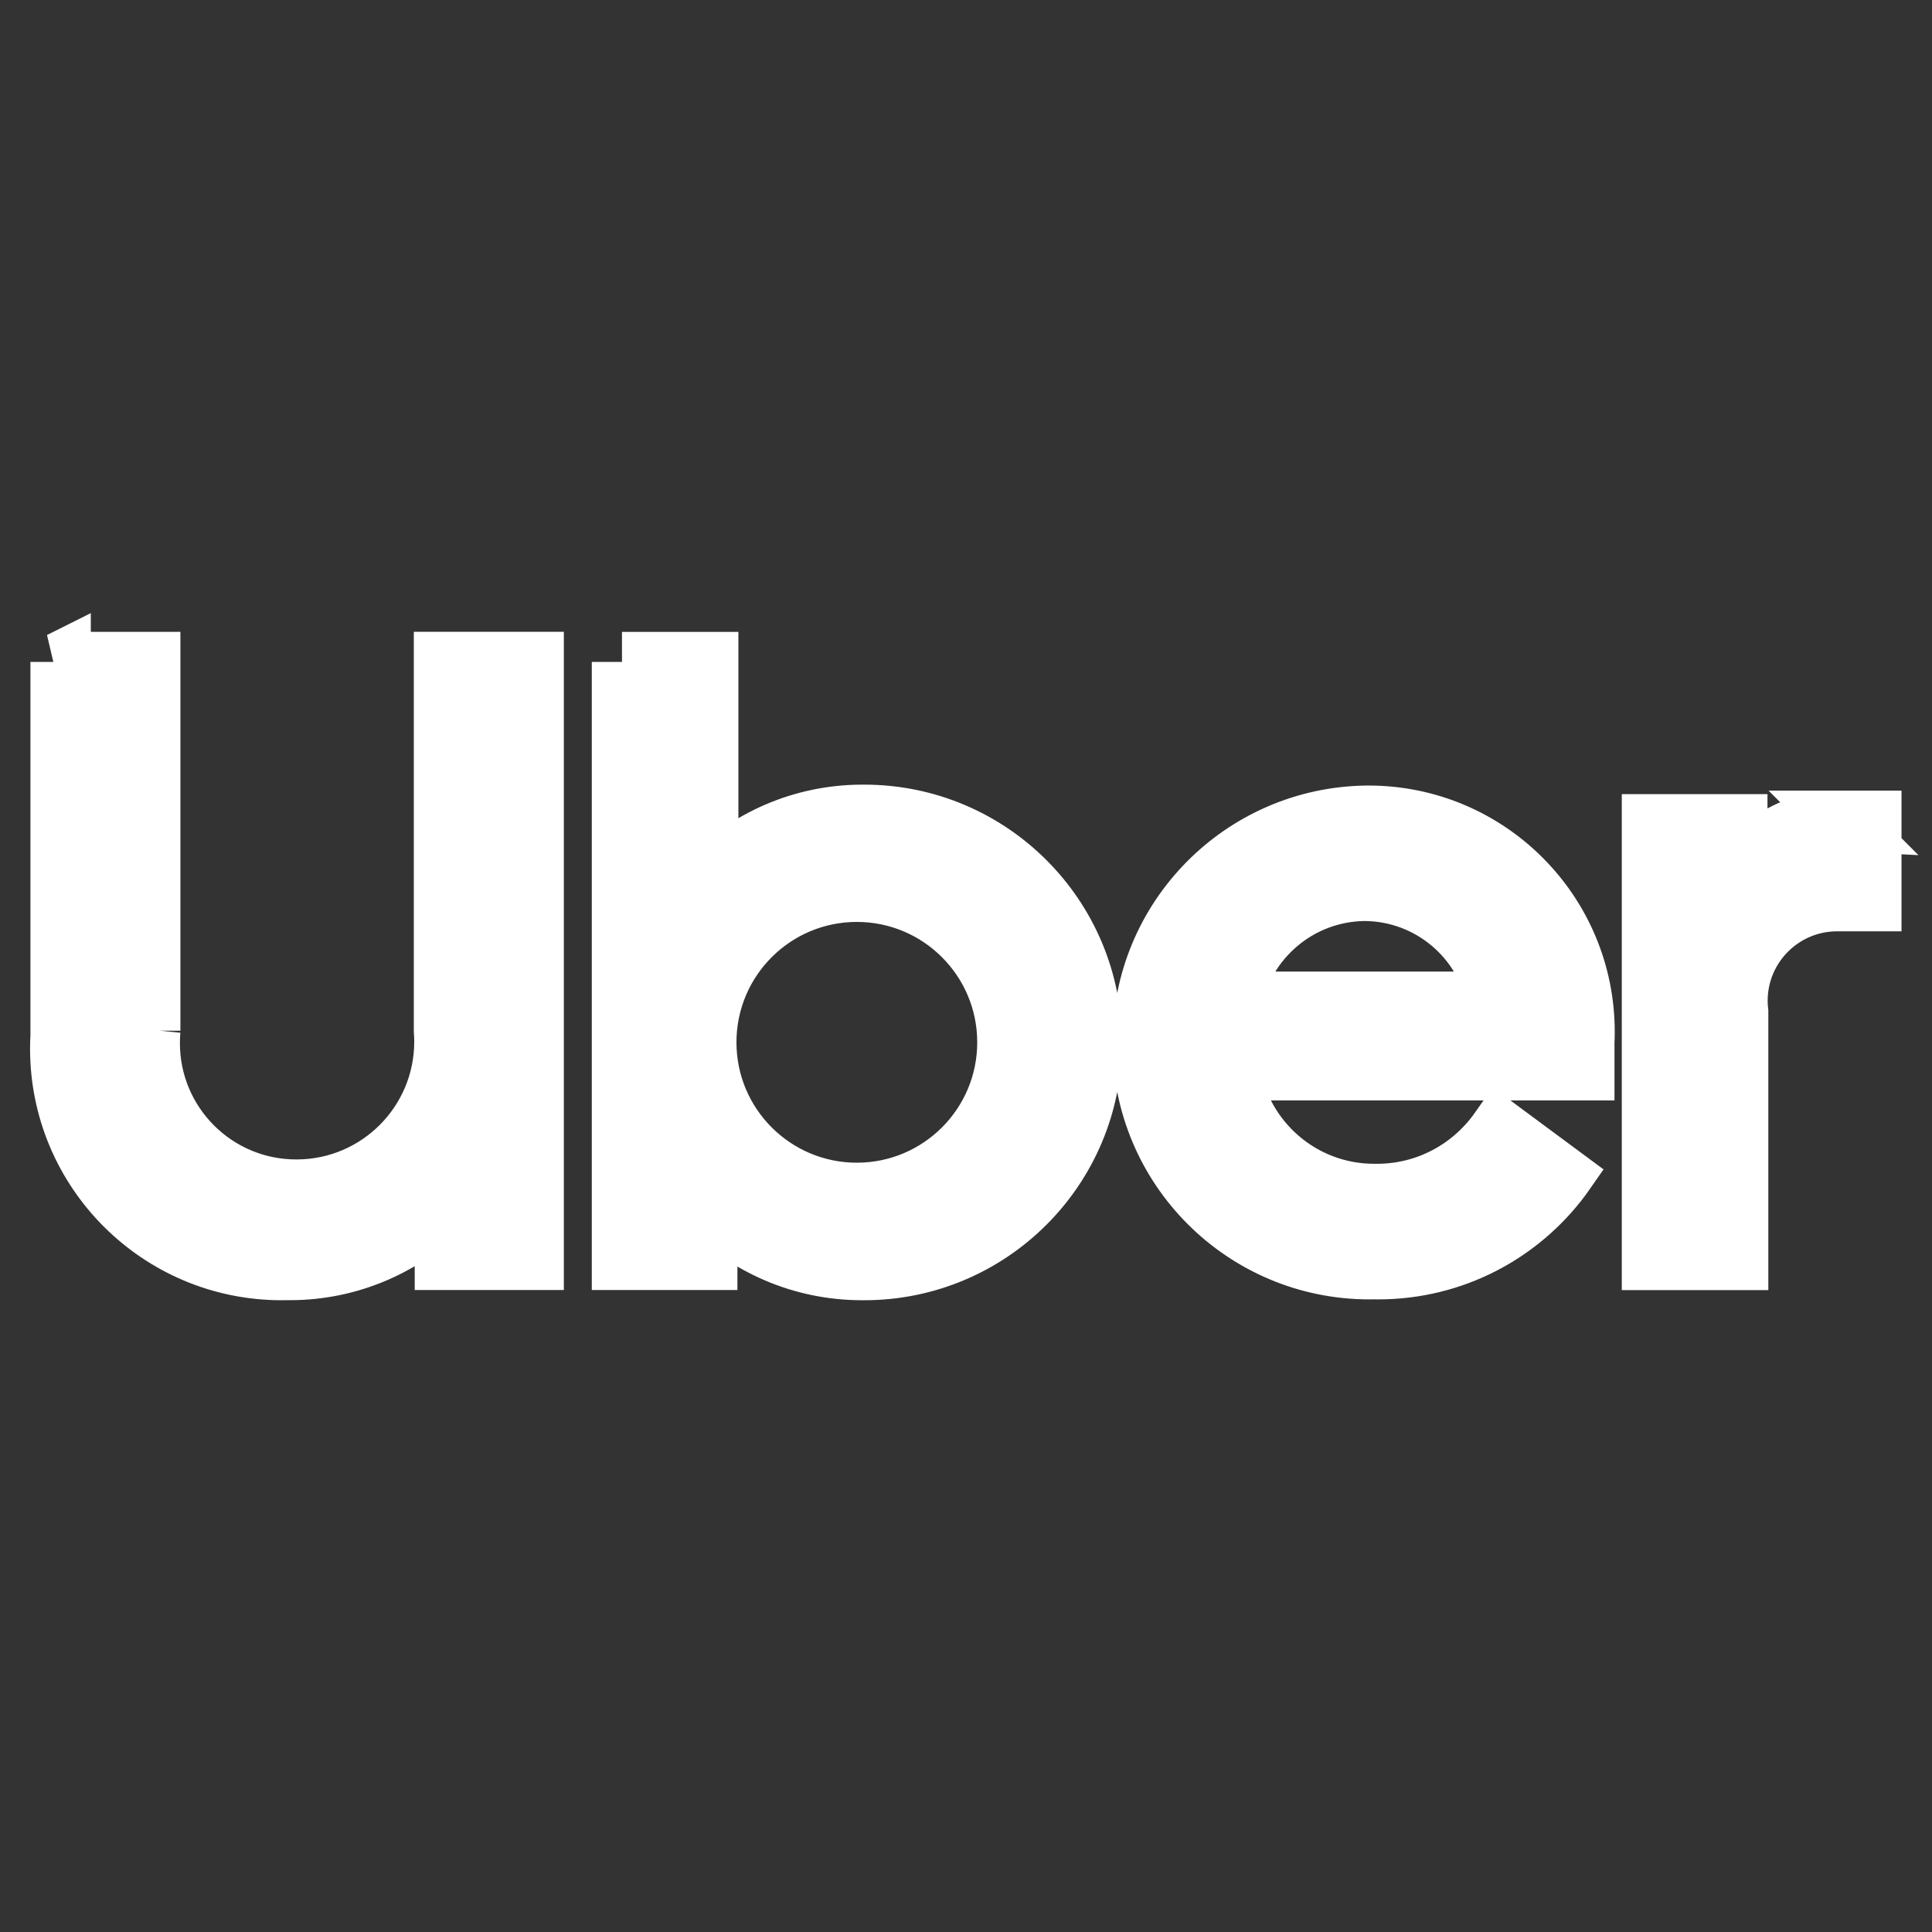 <!DOCTYPE svg PUBLIC "-//W3C//DTD SVG 1.1//EN" "http://www.w3.org/Graphics/SVG/1.1/DTD/svg11.dtd">
<svg fill="#ffffff" width="800px" height="800px" viewBox="0 0 32 32" version="1.1" xmlns="http://www.w3.org/2000/svg" stroke="#ffffff">
<rect x="0" y="0" width="32" height="32" fill="#333333" stroke="none"/>
<g id="SVGRepo_bgCarrier" stroke-width="0"/>
<g id="SVGRepo_tracerCarrier" stroke-linecap="round" stroke-linejoin="round"/>
<g id="SVGRepo_iconCarrier"> <title>uber</title> <path d="M14.192 14.77c1.377 0 2.494 1.117 2.494 2.494s-1.117 2.494-2.494 2.494-2.494-1.117-2.494-2.494c0-1.377 1.116-2.494 2.494-2.494h0zM22.604 14.755c1.090 0.007 1.995 0.789 2.192 1.823l0.002 0.014h-4.4c0.208-1.047 1.114-1.826 2.204-1.837h0.001zM30.501 13.596c-0.019-0.001-0.042-0.001-0.065-0.001-0.704 0-1.319 0.377-1.656 0.94l-0.005 0.009v-0.891h-1.413v7.215h1.427v-4.105c-0.007-0.056-0.011-0.121-0.011-0.187 0-0.902 0.724-1.635 1.622-1.65l0.001-0h0.594v-1.331h-0.495zM22.634 13.511c-2.053 0.027-3.708 1.698-3.708 3.755 0 2.074 1.681 3.756 3.756 3.756 0.027 0 0.055-0 0.082-0.001l-0.004 0c0.020 0 0.043 0.001 0.067 0.001 1.245 0 2.349-0.602 3.037-1.531l0.007-0.010-1.032-0.764c-0.454 0.644-1.195 1.059-2.032 1.059-0.017 0-0.033-0-0.050-0l0.003 0c-0 0-0 0-0 0-1.205 0-2.204-0.882-2.387-2.036l-0.002-0.014h5.87v-0.466c0.003-0.051 0.004-0.111 0.004-0.171 0-1.976-1.602-3.578-3.578-3.578-0.011 0-0.023 0-0.034 0h0.002zM10.302 10.964v9.903h1.412v-0.906c0.654 0.664 1.562 1.075 2.566 1.075 0.003 0 0.006 0 0.009 0h-0c0.007 0 0.016 0 0.025 0 2.082 0 3.77-1.688 3.77-3.77s-1.688-3.77-3.77-3.77c-0.008 0-0.017 0-0.025 0h0.001c-0.001 0-0.003 0-0.004 0-1.001 0-1.907 0.412-2.555 1.075l-0.001 0.001v-3.606h-1.428zM1.004 10.964v6.196c-0.004 0.062-0.006 0.135-0.006 0.209 0 2.026 1.642 3.667 3.667 3.667 0.031 0 0.061-0 0.092-0.001l-0.005 0c0.015 0 0.032 0 0.049 0 1.007 0 1.917-0.416 2.567-1.087l0.001-0.001v0.92h1.47v-9.903h-1.485v6.108c0.004 0.054 0.007 0.117 0.007 0.181 0 1.35-1.091 2.445-2.439 2.451h-0.001c-0.004 0-0.010 0-0.015 0-1.34 0-2.426-1.086-2.426-2.426 0-0.073 0.003-0.144 0.009-0.215l-0.001 0.009v-6.107h-1.486z"/> </g>
</svg>